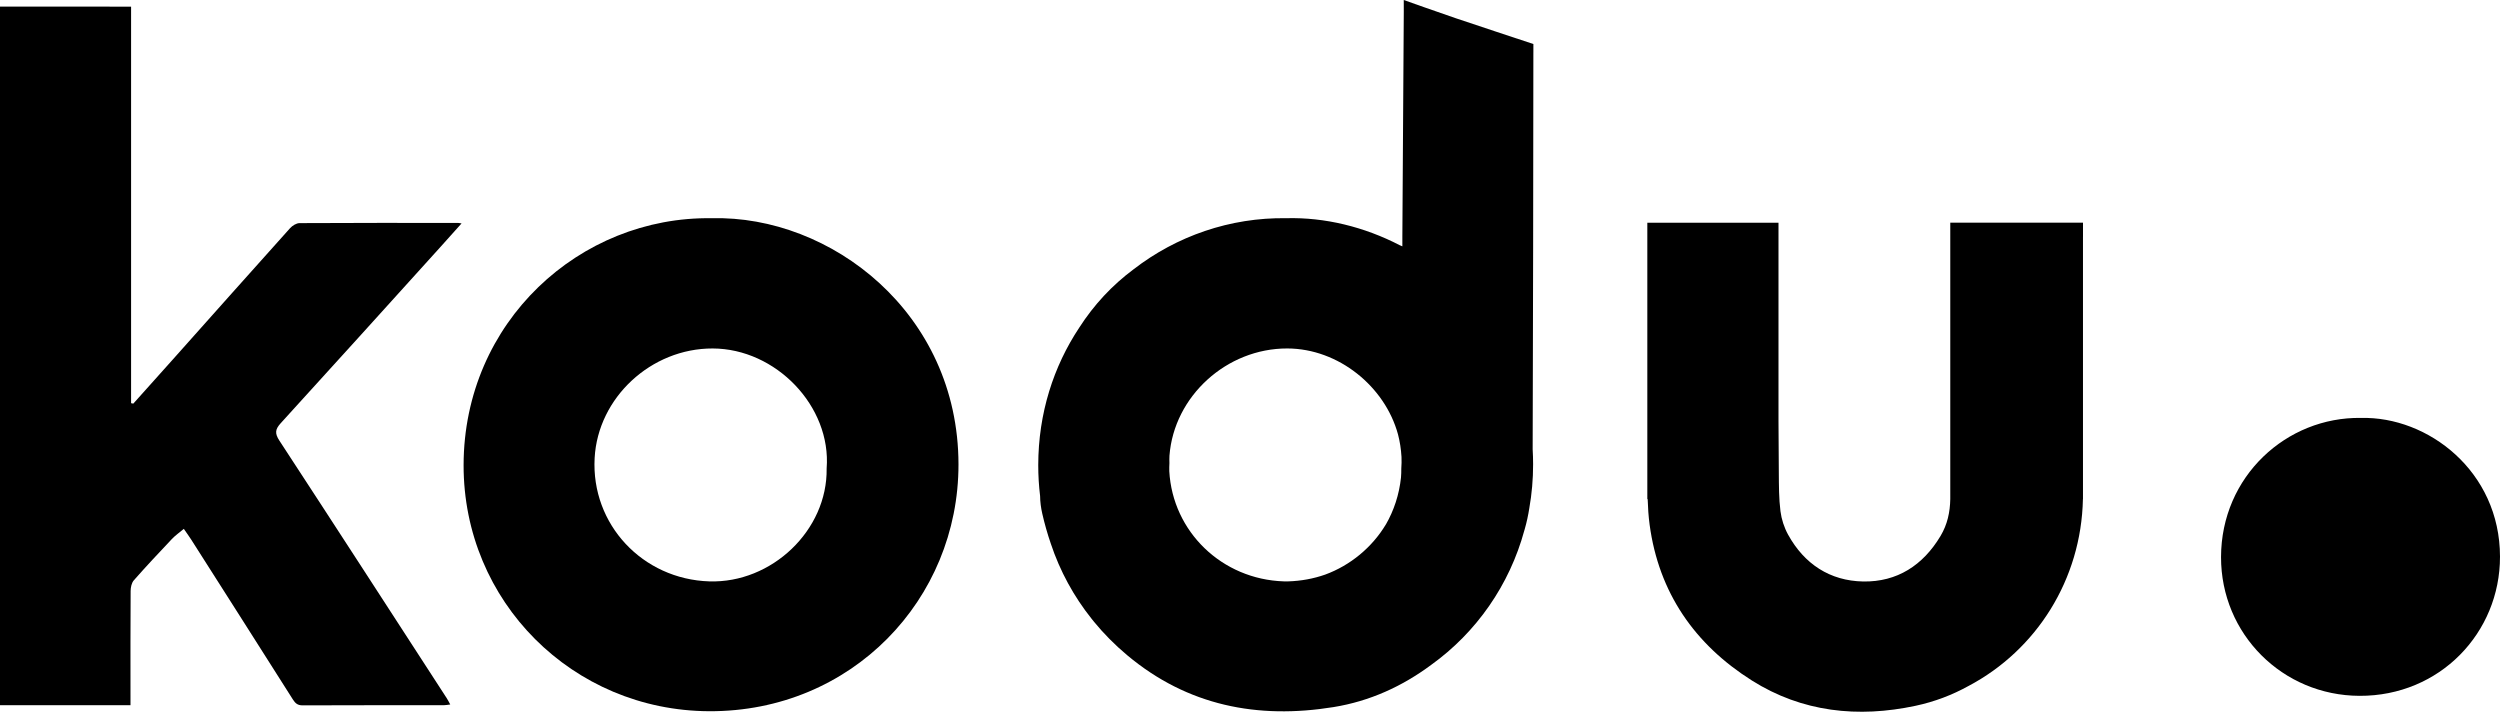 <?xml version="1.0" encoding="UTF-8"?>
<svg id="Vrstva_1" data-name="Vrstva 1" xmlns="http://www.w3.org/2000/svg" viewBox="0 0 1601.02 455.79">
  <defs>
    <style>
      .cls-1 {
        fill: #000;
        stroke-width: 0px;
      }
    </style>
  </defs>
  <path class="cls-1" d="M0,4.23c.97,0,4.29,0,6.44,0,23.83.03,47.66.02,71.49.02,1.64,0,3.27,0,6.02,0v253.96c.47.09.95.18,1.42.27,8.51-9.49,17.03-18.97,25.51-28.49,24.94-27.97,49.84-55.97,74.87-83.85,1.47-1.63,4.03-3.24,6.09-3.25,33.83-.2,67.66-.14,101.49-.13.49,0,.97.13,2.26.32-4.66,5.21-9,10.1-13.39,14.94-34.08,37.67-68.11,75.39-102.35,112.92-3.64,3.99-3.98,6.57-.92,11.25,35.9,54.9,71.53,109.98,107.22,165.02.71,1.09,1.27,2.27,2.2,3.95-1.64.19-2.84.46-4.04.46-30.16.02-60.33-.03-90.49.1-3.17.01-4.67-1.28-6.24-3.75-21.65-34.17-43.39-68.29-65.13-102.41-1.33-2.08-2.8-4.08-4.73-6.87-2.77,2.33-5.45,4.19-7.65,6.51-8.24,8.71-16.45,17.46-24.37,26.46-1.43,1.63-2.02,4.49-2.04,6.78-.15,22.32-.09,44.64-.09,66.96,0,1.95,0,3.91,0,6.22H0V4.23Z"/>
  <path class="cls-1" d="M455.82,139.75c-84.5-1.29-158.77,66.35-158.93,158.07-.15,87.37,69.78,157.29,157.3,157.65,91.12.37,159.72-71.49,159.63-158.12-.11-97.13-82.03-159.56-158-157.6ZM529.39,300c.6,39.74-35.31,73.59-75.14,72.32-42.7-1.36-75.77-36.45-73.44-79.02,2.12-38.73,36.22-70.23,75.57-70.14,40.47.09,76.11,37,73.01,76.85Z"/>
  <path class="cls-1" d="M981.99,33.65c0-1.81,0-3.61,0-5.45-16.8-5.58-33.21-10.97-49.57-16.48-10.51-3.54-33.45-11.72-33.45-11.72,0,1.79.03,5.38.02,7.65-.34,47.97-.62,95.93-.91,143.9-.01,1.9,0,3.8,0,6.21-.58-.25-1.14-.49-1.68-.72-22.84-11.82-48.02-17.93-72.58-17.3-36.14-.55-70.4,11.51-97.8,32.67-13.83,10.29-25.46,22.79-34.86,37.42-16.44,24.76-26.21,54.79-26.26,87.99-.01,6.73.4,13.36,1.19,19.86.03,3.73.53,7.52,1.36,11.15,1.5,6.59,3.32,12.99,5.45,19.21,5.88,17.74,14.83,34.04,26.22,48.3.47.59.94,1.18,1.42,1.76,0,0,0,0,0,.01,6.28,7.67,13.38,14.85,21.33,21.51,38.64,32.37,83.56,41.07,132.12,33.21,23.27-3.77,44-13.29,62.47-26.98,29.03-20.84,50.24-51.21,59.77-86.28.06-.21.13-.42.19-.63,1.29-4.47,2.25-8.97,2.96-13.5,1.61-9.14,2.44-18.54,2.43-28.12,0-3.25-.11-6.46-.29-9.64,0-.91,0-1.82.01-2.73.32-83.78.33-167.56.45-251.34ZM887.55,335.8c-8.78,14.66-22.71,26.26-38.93,32.19-7.38,2.59-15.37,4.09-23.82,4.34-.85,0-1.7.02-2.55-.01-39.83-1.27-71.28-31.9-73.43-70.56-.03-1.71-.02-3.43.09-5.16-.07-1.59-.05-3.18.02-4.77,2.89-38.06,36.6-68.76,75.45-68.67,32.89.07,62.59,24.47,70.9,54.99,1.2,4.61,1.96,9.44,2.25,14.47.1,2.45.06,4.91-.13,7.39.03,1.97-.05,3.91-.2,5.85-1.17,10.93-4.52,21.06-9.64,29.96Z"/>
  <path class="cls-1" d="M1511.96,267.64c-47.63-.73-89.5,37.4-89.59,89.11-.08,49.25,39.33,88.67,88.67,88.87,51.36.21,90.03-40.3,89.98-89.13-.06-54.75-46.24-89.94-89.06-88.84Z"/>
  <path class="cls-1" d="M1333.97,151.66c0-1.27,0-2.54,0-3.81,0-.1,0-.2,0-.3v-4.93h-85v177h0c-.15,8.38-1.84,16.25-6.21,23.58-11.22,18.83-27.87,29.58-49.59,29.19-21.23-.39-37.69-11.16-48.06-29.99-2.51-4.55-4.24-9.87-4.89-15.02-1.01-8.07-.99-16.28-1.05-24.44-.08-11.14-.14-22.29-.21-33.43v-126.88h-84v.41h0v4.65c0,38.61-.05,77.22,0,115.84v56.1h.22c.17,5.5.52,10.97,1.25,16.39,5.86,43.48,28.81,76.6,65.42,99.73,32.26,20.38,68.07,24.1,104.9,16.24,12.22-2.61,23.5-6.93,33.94-12.71,43.53-23.03,72.17-68.18,73.23-119.64h.04v-167.95Z"/>
</svg>